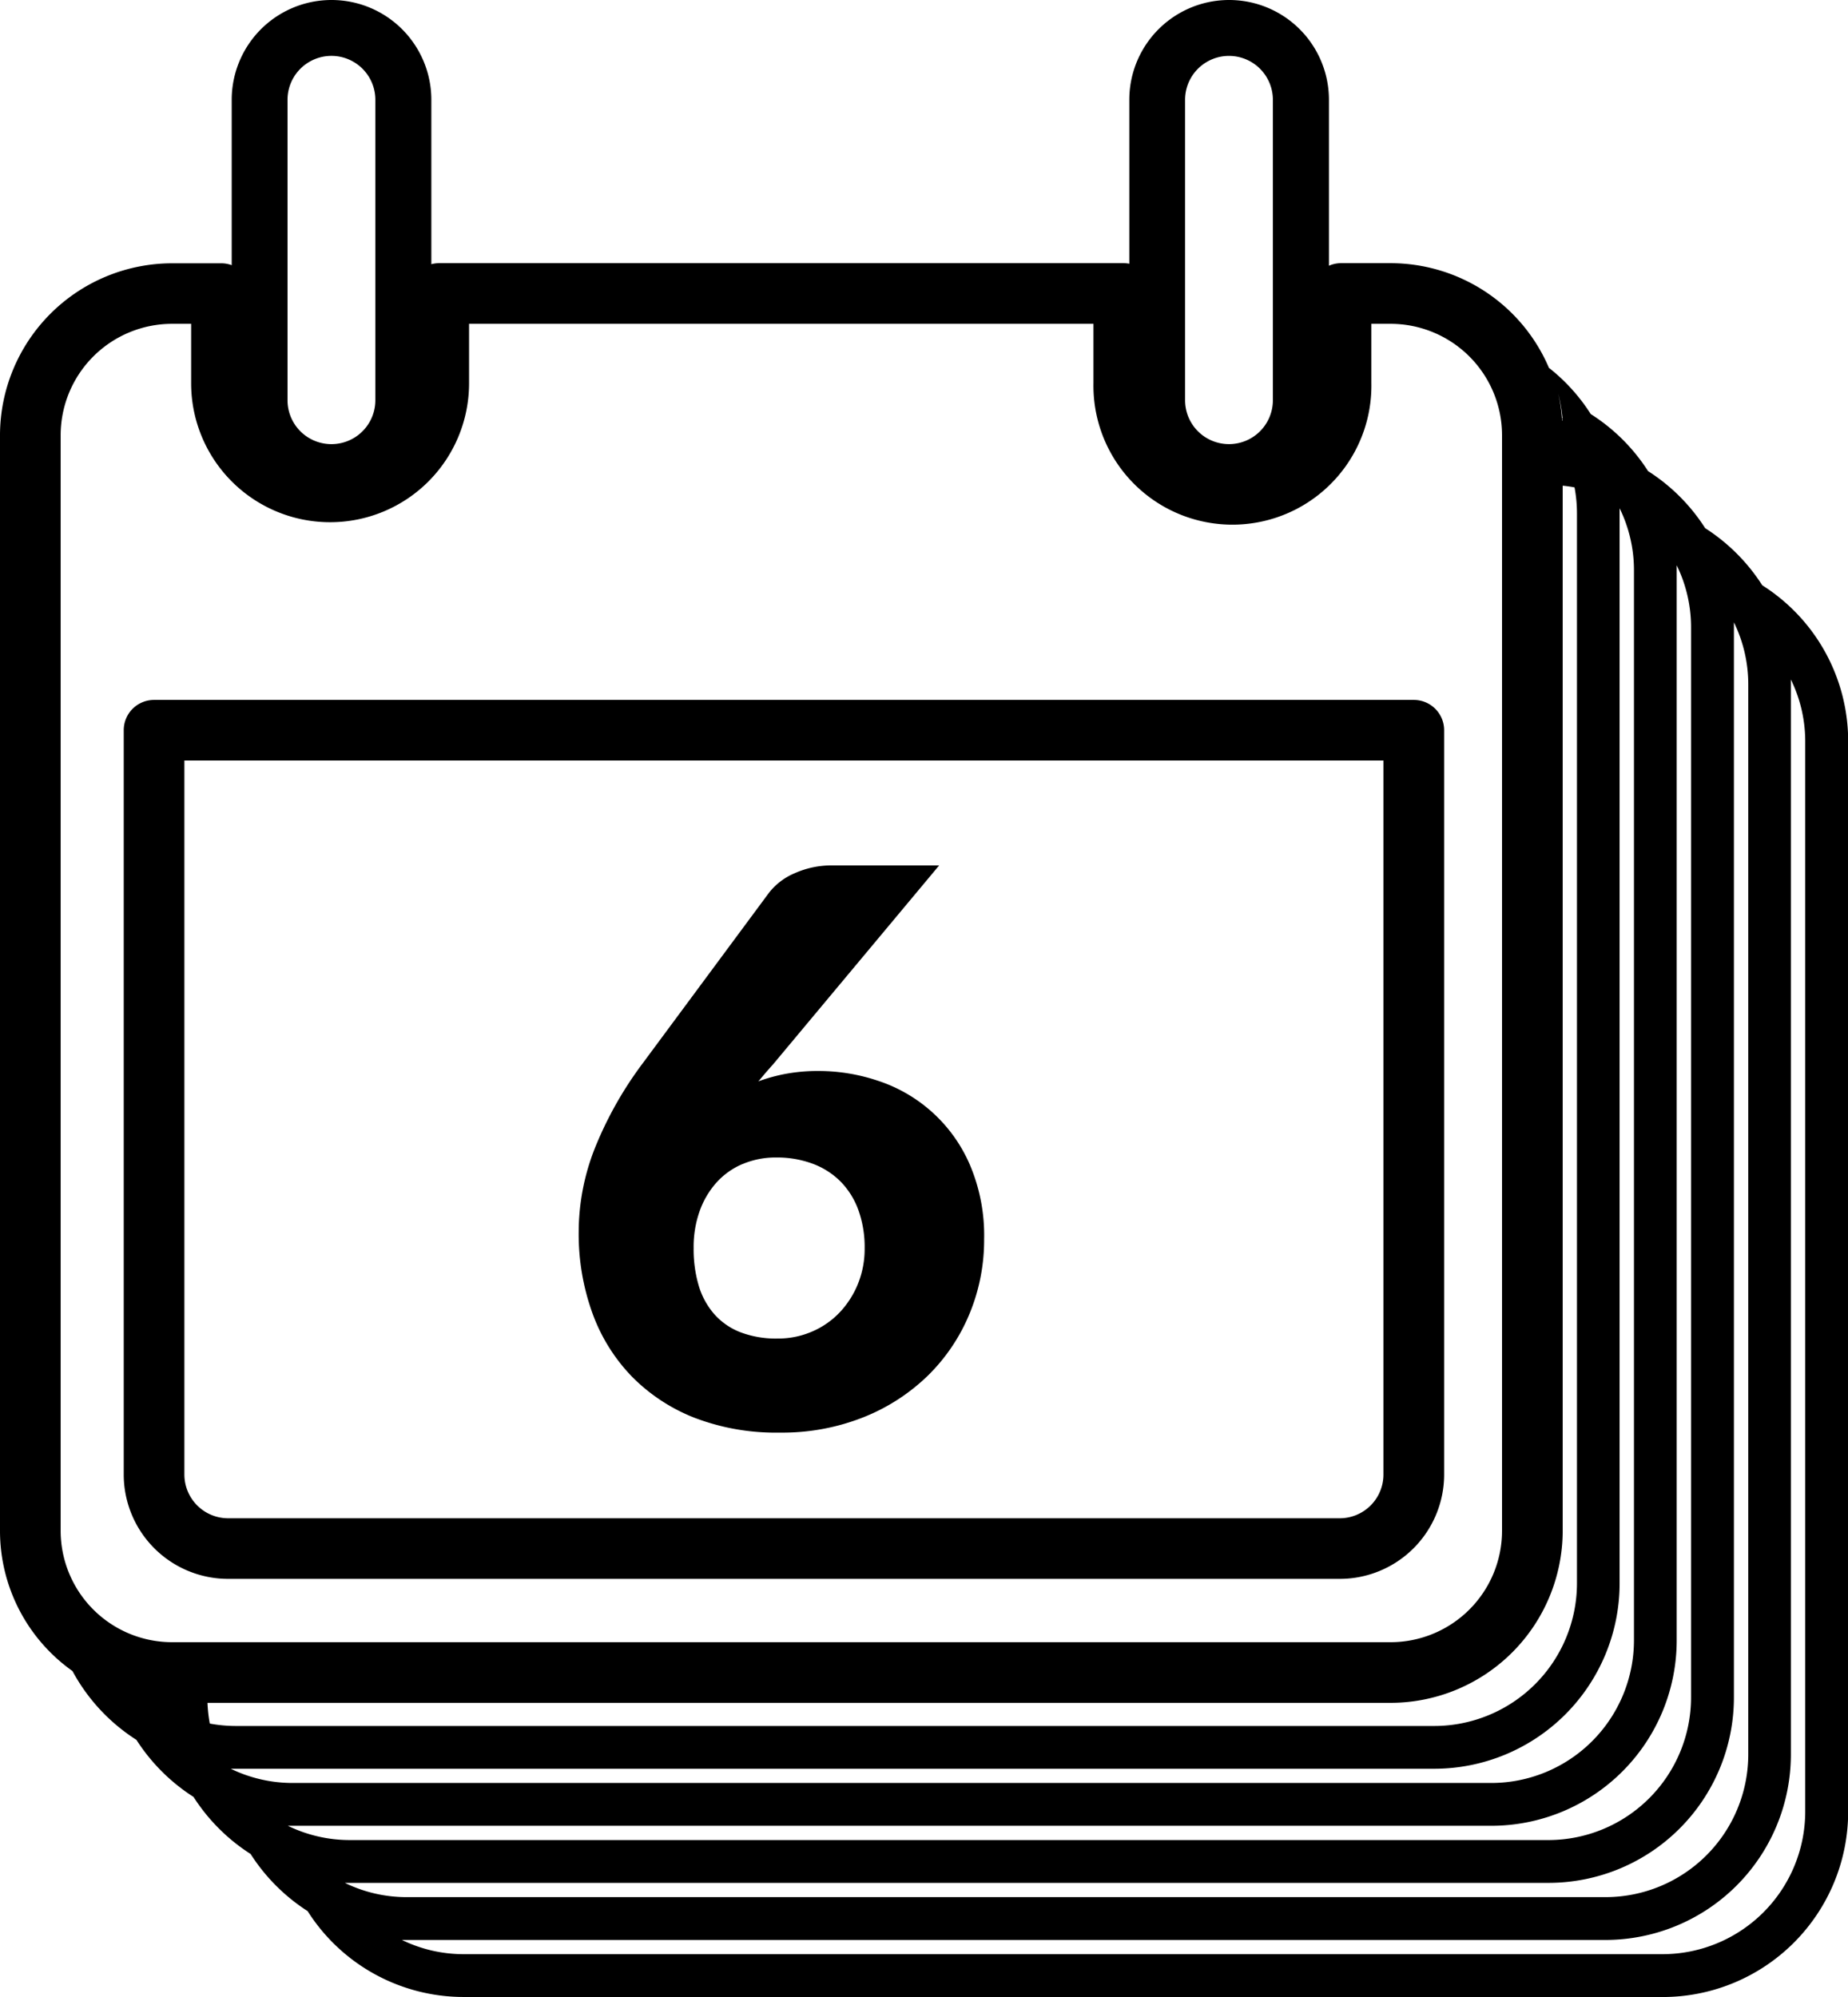 <svg xmlns="http://www.w3.org/2000/svg" width="43.507" height="47.022" viewBox="0 0 43.507 47.022">
  <path id="Unión_68" data-name="Unión 68" d="M10.928,47.022A4.351,4.351,0,0,1,7.242,45,4.423,4.423,0,0,1,5.9,43.655a4.42,4.42,0,0,1-1.344-1.344,4.428,4.428,0,0,1-1.344-1.343,4.393,4.393,0,0,1-1.506-1.621A4.047,4.047,0,0,1,0,36.046v-25.8A4.054,4.054,0,0,1,4.05,6.2H5.217a.7.7,0,0,1,.238.044V2.35a2.35,2.35,0,0,1,4.7,0V6.221a.713.713,0,0,1,.177-.024H26.456a.677.677,0,0,1,.131.013V2.35a2.35,2.35,0,0,1,4.7,0V6.257a.706.706,0,0,1,.285-.06h1.168a4.056,4.056,0,0,1,3.726,2.464,4.365,4.365,0,0,1,.985,1.089A4.393,4.393,0,0,1,38.8,11.093a4.4,4.4,0,0,1,1.344,1.343h0a4.429,4.429,0,0,1,1.344,1.345,4.347,4.347,0,0,1,2.023,3.685v25.19a4.367,4.367,0,0,1-4.367,4.367Zm0-1.008H39.14A3.362,3.362,0,0,0,42.5,42.656V17.465A3.311,3.311,0,0,0,42.162,16c0,.04,0,.081,0,.122v25.19A4.367,4.367,0,0,1,37.8,45.679H9.585l-.123,0A3.319,3.319,0,0,0,10.928,46.014ZM9.585,44.671H37.8a3.363,3.363,0,0,0,3.359-3.359V16.122a3.32,3.32,0,0,0-.338-1.468c0,.042,0,.083,0,.125v25.19a4.366,4.366,0,0,1-4.366,4.366H8.241l-.122,0A3.31,3.31,0,0,0,9.585,44.671ZM6.775,42.99a3.329,3.329,0,0,0,1.466.337H36.454a3.362,3.362,0,0,0,3.358-3.358V14.779a3.314,3.314,0,0,0-.338-1.468c0,.041,0,.082,0,.124v25.19a4.366,4.366,0,0,1-4.366,4.366H6.9l-.123,0ZM5.431,41.647a3.331,3.331,0,0,0,1.466.336H35.11a3.362,3.362,0,0,0,3.358-3.359V13.435a3.313,3.313,0,0,0-.338-1.467c0,.041,0,.083,0,.124v25.19a4.366,4.366,0,0,1-4.366,4.366H5.431Zm-.492-1.063a3.378,3.378,0,0,0,.615.057H33.767a3.363,3.363,0,0,0,3.359-3.359V12.091a3.351,3.351,0,0,0-.057-.615c-.09-.017-.184-.031-.279-.04V36.046a4.055,4.055,0,0,1-4.05,4.05H4.885A3.429,3.429,0,0,0,4.939,40.584ZM4.015,40.1h0Zm-.042,0h0Zm-.035,0h0Zm-.037,0h0Zm-.038,0h0Zm-.026,0a4.023,4.023,0,0,1-1.739-.5A4.008,4.008,0,0,0,3.838,40.09Zm-1.765-.511,0,0ZM1.428,10.246v25.8A2.625,2.625,0,0,0,4.05,38.668H32.741a2.625,2.625,0,0,0,2.621-2.622v-25.8a2.625,2.625,0,0,0-2.621-2.621h-.455v1.4a3.272,3.272,0,1,1-6.543,0v-1.4h-14.7v1.4a3.271,3.271,0,1,1-6.543,0v-1.4H4.05A2.624,2.624,0,0,0,1.428,10.246ZM27.9,2.35V9.424a1.033,1.033,0,0,0,2.067,0V2.35a1.033,1.033,0,0,0-2.067,0Zm-21.131,0V9.424a1.034,1.034,0,0,0,2.068,0V2.35a1.034,1.034,0,0,0-2.068,0Zm30.017,7.795h0Zm0-.05v0Zm0-.049v0Zm0-.048v0Zm0-.048,0-.024Zm0-.048c0-.012,0-.024,0-.036C36.774,9.878,36.775,9.891,36.776,9.9Zm0-.047a4,4,0,0,0-.1-.592A4.02,4.02,0,0,1,36.772,9.855Zm-.1-.6-.009-.034ZM36.654,9.2l-.006-.022Zm-.015-.056,0-.008ZM5.371,37.177a2.459,2.459,0,0,1-2.458-2.456V17.194a.713.713,0,0,1,.714-.713H33.285a.713.713,0,0,1,.714.713V34.721a2.459,2.459,0,0,1-2.457,2.456Zm-1.03-2.456a1.031,1.031,0,0,0,1.03,1.029h26.17a1.03,1.03,0,0,0,1.029-1.029V17.908H4.341Zm12.031-1.329a4.248,4.248,0,0,1-1.492-.975,4.194,4.194,0,0,1-.934-1.5,5.482,5.482,0,0,1-.322-1.914,5.384,5.384,0,0,1,.381-1.968,8.8,8.8,0,0,1,1.124-1.995l2.974-4.017a1.509,1.509,0,0,1,.6-.459,2.121,2.121,0,0,1,.907-.186h2.5L18.2,25.062c-.061.067-.119.135-.177.2l-.168.2a3.944,3.944,0,0,1,.667-.181,4.159,4.159,0,0,1,.748-.063,4.388,4.388,0,0,1,1.414.235,3.562,3.562,0,0,1,2.145,1.963,4.237,4.237,0,0,1,.34,1.764,4.533,4.533,0,0,1-.344,1.755,4.376,4.376,0,0,1-.975,1.451,4.622,4.622,0,0,1-1.519.984,5.171,5.171,0,0,1-1.968.363A5.357,5.357,0,0,1,16.373,33.392Zm1.116-5.986a1.739,1.739,0,0,0-.613.431,2.024,2.024,0,0,0-.4.671,2.511,2.511,0,0,0-.145.879,3.027,3.027,0,0,0,.118.88,1.8,1.8,0,0,0,.363.671,1.586,1.586,0,0,0,.616.43,2.348,2.348,0,0,0,.88.15,2.011,2.011,0,0,0,.811-.164,1.96,1.96,0,0,0,.648-.449,2.158,2.158,0,0,0,.431-.671,2.183,2.183,0,0,0,.159-.839,2.567,2.567,0,0,0-.149-.907,1.856,1.856,0,0,0-.422-.671,1.822,1.822,0,0,0-.657-.417,2.4,2.4,0,0,0-.857-.145A1.977,1.977,0,0,0,17.489,27.407Z"/>
</svg>
